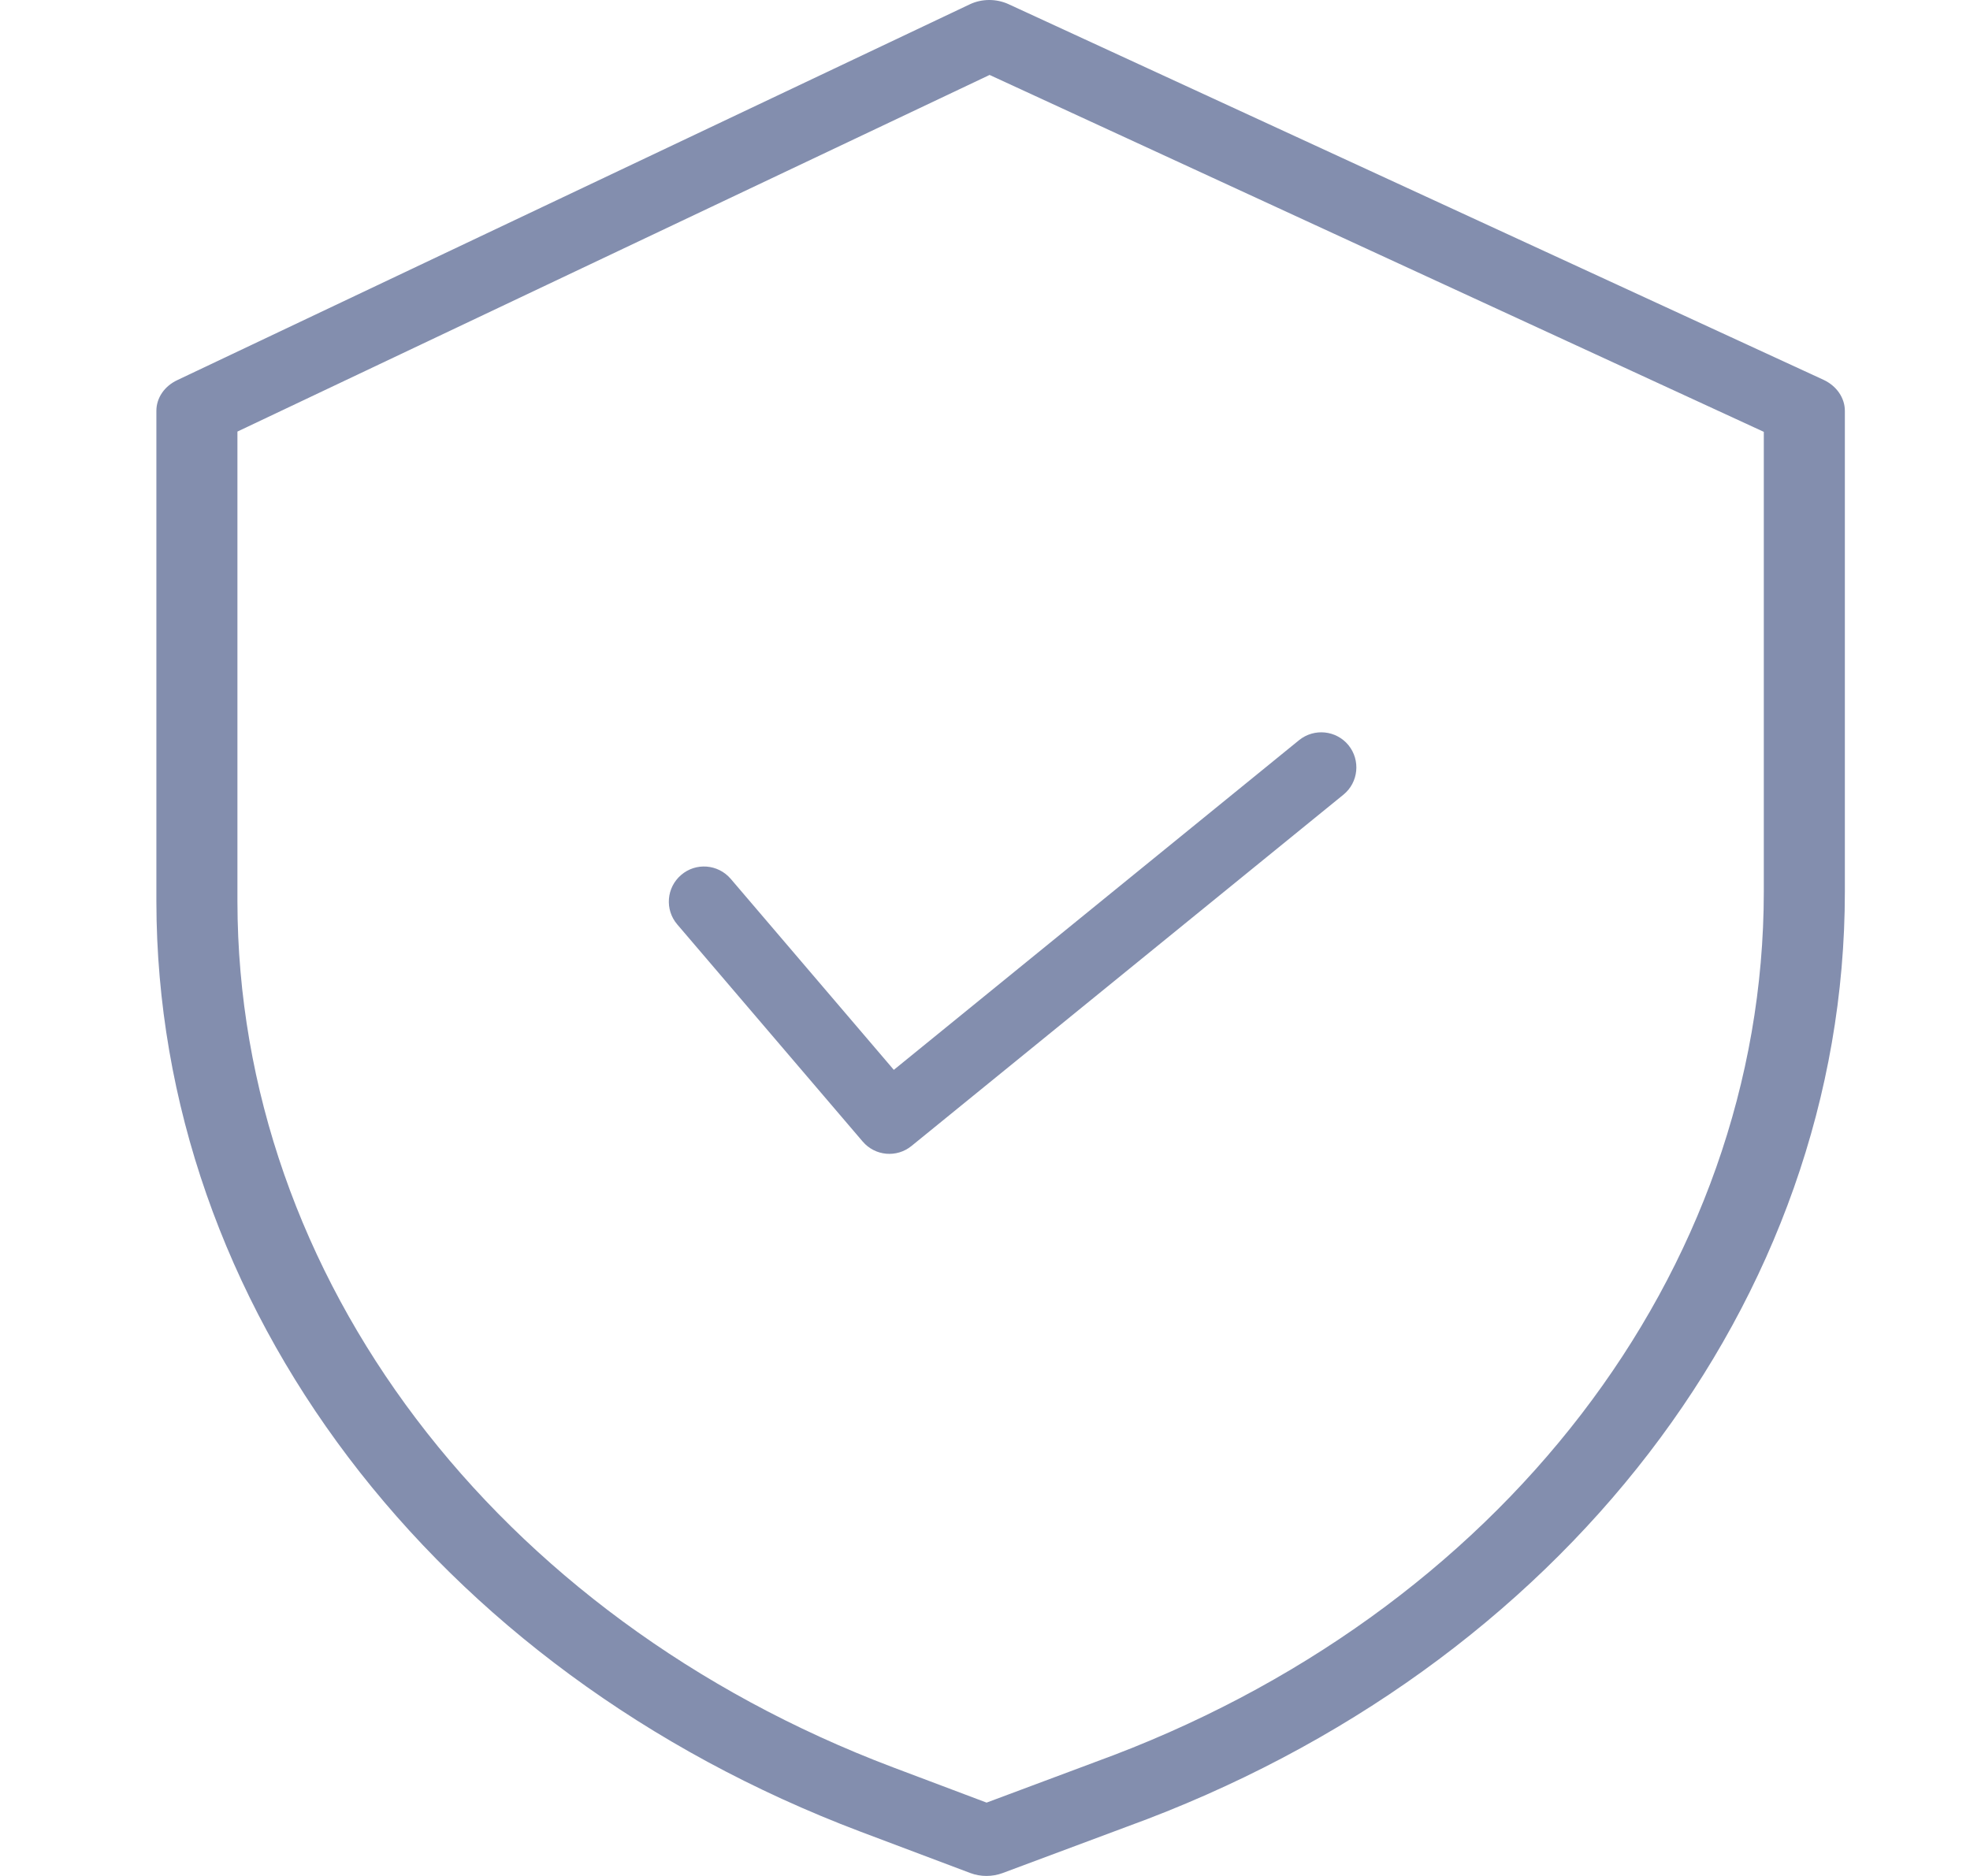 <svg width="21" height="20" viewBox="0 0 21 20" fill="none" xmlns="http://www.w3.org/2000/svg">
<path d="M19.438 4.049L10.75 0.044C10.621 -0.015 10.466 -0.015 10.338 0.046L1.891 4.052C1.752 4.117 1.667 4.243 1.667 4.38V9.612C1.672 13.913 4.617 17.804 9.171 19.527L10.344 19.969C10.453 20.01 10.578 20.01 10.688 19.969L12.009 19.476C16.648 17.79 19.666 13.861 19.666 9.508V4.38C19.666 4.242 19.578 4.114 19.438 4.049ZM18.802 9.508C18.8 13.561 15.99 17.219 11.67 18.787L11.668 18.788L10.517 19.218L9.517 18.841C5.278 17.237 2.536 13.615 2.531 9.612V4.601L10.549 0.799L18.802 4.604V9.508Z" fill="#838EAE"/>
<path d="M7.789 9.369C7.654 9.212 7.418 9.193 7.261 9.328C7.104 9.462 7.085 9.698 7.219 9.855L9.196 12.17C9.328 12.325 9.559 12.346 9.717 12.217L14.321 8.472C14.481 8.342 14.505 8.106 14.375 7.945C14.244 7.785 14.009 7.761 13.848 7.891L9.528 11.406L7.789 9.369Z" fill="#838EAE"/>
</svg>
